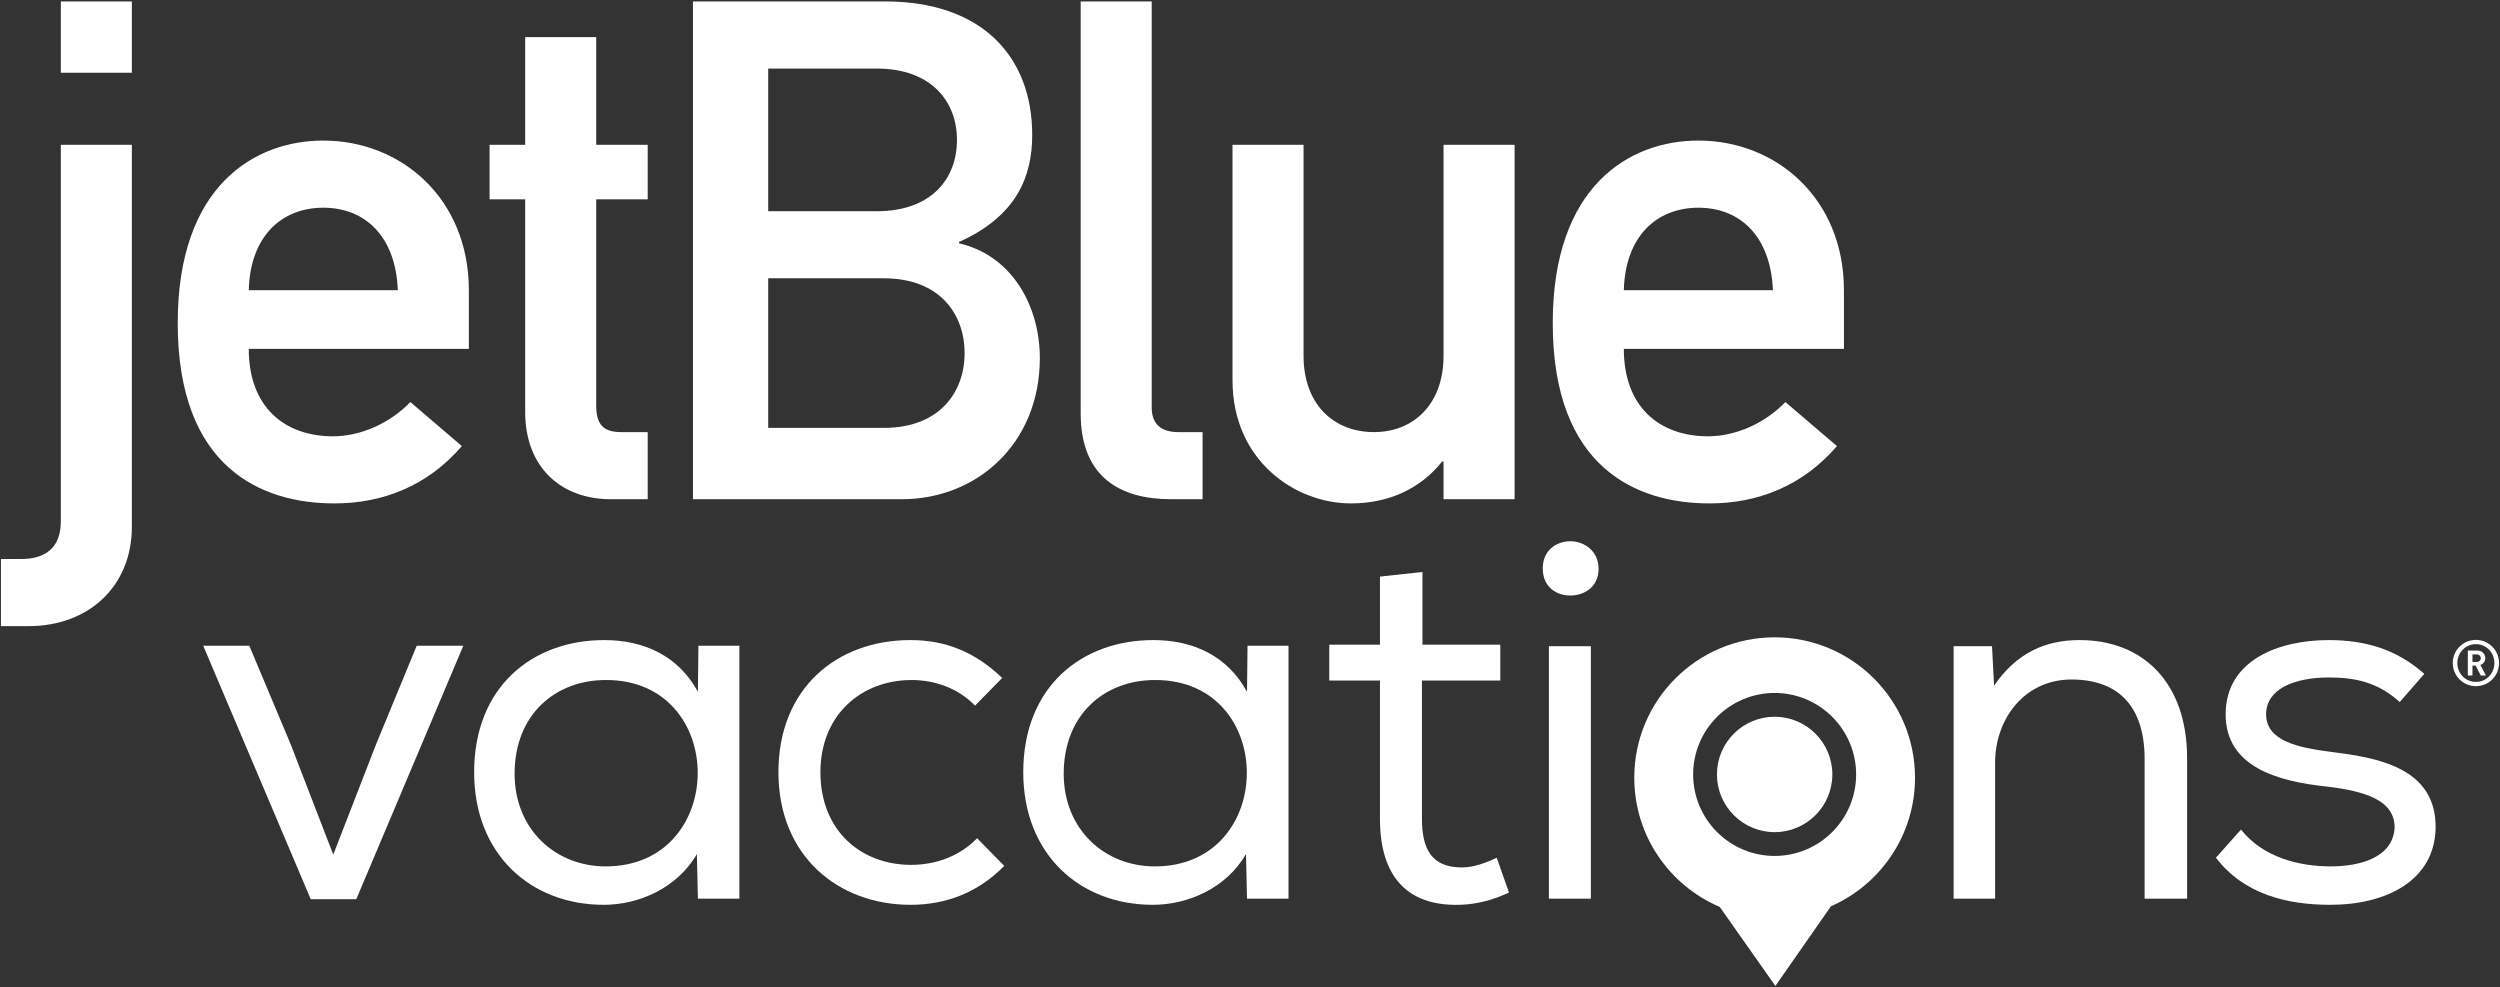 <svg xmlns:xlink="http://www.w3.org/1999/xlink" aria-label="JetBlue Vacations" fill="currentColor" version="1.1" viewBox="0 0 238 94" xmlns="http://www.w3.org/2000/svg" width="238"  height="94" ><rect x="0" y="0" width="238" height="94" fill="#333333" stroke="none"/><title>JetBlue Vacations</title><g fill-rule="evenodd" stroke="none" stroke-width="0px" fill="#FFFFFF"><g fill="#FFFFFF" stroke-width="0px"><path d="M5.791,6.927 L12.553,6.927 L12.553,0.137 L5.791,0.137 L5.791,6.927 Z M5.791,13.782 L12.553,13.782 L12.553,50.155 C12.553,55.812 8.441,59.606 2.738,59.606 L0.09,59.606 L0.09,53.218 L2.009,53.218 C4.331,53.218 5.791,52.149 5.791,49.622 L5.791,13.782 L5.791,13.782 Z" fill="#FFFFFF" stroke-width="0px"></path><path d="M44.634,33.214 L44.634,27.626 C44.634,18.907 38.2,13.382 30.778,13.382 C24.277,13.382 16.919,17.641 16.919,30.753 C16.919,44.597 24.941,47.925 31.839,47.925 C36.345,47.925 40.656,46.324 43.968,42.467 L39.068,38.275 C37.074,40.337 34.291,41.535 31.706,41.535 C27.064,41.535 23.682,38.739 23.682,33.214 L44.634,33.214 Z M23.682,27.626 C23.814,22.501 26.799,19.774 30.778,19.774 C34.758,19.774 37.675,22.501 37.873,27.626 L23.682,27.626 L23.682,27.626 Z" fill="#FFFFFF" stroke-width="0px"></path><path d="M49.997,3.532 L56.759,3.532 L56.759,13.782 L61.661,13.782 L61.661,18.974 L56.759,18.974 L56.759,38.606 C56.759,40.472 57.488,41.136 59.141,41.136 L61.661,41.136 L61.661,47.525 L58.149,47.525 C53.439,47.525 49.997,44.525 49.997,39.206 L49.997,18.974 L46.609,18.974 L46.609,13.782 L49.997,13.782 L49.997,3.532" fill="#FFFFFF" stroke-width="0px"></path><path d="M83.477,6.528 C88.649,6.528 91.103,9.655 91.103,13.316 C91.103,17.04 88.649,20.107 83.477,20.107 L73.134,20.107 L73.134,6.528 L83.477,6.528 Z M65.97,47.525 L85.863,47.525 C92.962,47.525 98.993,42.268 98.993,34.082 C98.993,29.29 96.474,24.364 91.302,23.164 L91.302,23.032 C96.806,20.569 98.267,16.775 98.267,12.851 C98.267,5.396 93.486,0.137 84.273,0.137 L65.97,0.137 L65.97,47.525 L65.97,47.525 Z M84.143,26.494 C89.447,26.494 91.829,29.886 91.829,33.613 C91.829,37.343 89.447,40.735 84.143,40.735 L73.134,40.735 L73.134,26.494 L84.143,26.494 L84.143,26.494 Z" class="" fill="#FFFFFF" stroke-width="0px"></path><path d="M102.88,0.137 L109.643,0.137 L109.643,38.806 C109.643,40.337 110.506,41.136 112.168,41.136 L114.485,41.136 L114.485,47.525 L111.502,47.525 C106.591,47.525 102.88,45.398 102.88,39.337 L102.88,0.137" fill="#FFFFFF" stroke-width="0px"></path><path d="M117.335,13.782 L124.099,13.782 L124.099,33.88 C124.099,38.476 126.949,41.136 130.799,41.136 C134.577,41.136 137.425,38.476 137.425,33.88 L137.425,13.782 L144.189,13.782 L144.189,47.525 L137.425,47.525 L137.425,43.93 L137.297,43.93 C135.173,46.593 132.122,47.925 128.607,47.925 C123.306,47.925 117.335,43.862 117.335,36.213 L117.335,13.782" fill="#FFFFFF" stroke-width="0px"></path><path d="M175.542,33.214 L175.542,27.626 C175.542,18.907 169.11,13.382 161.683,13.382 C155.185,13.382 147.821,17.641 147.821,30.753 C147.821,44.597 155.847,47.925 162.742,47.925 C167.255,47.925 171.562,46.324 174.878,42.467 L169.968,38.275 C167.981,40.337 165.199,41.535 162.61,41.535 C157.971,41.535 154.588,38.739 154.588,33.214 L175.542,33.214 Z M154.588,27.626 C154.724,22.501 157.703,19.774 161.683,19.774 C165.661,19.774 168.576,22.501 168.781,27.626 L154.588,27.626 L154.588,27.626 Z" fill="#FFFFFF" stroke-width="0px"></path><polyline points="23.733 61.472 27.682 70.88 31.727 81.36 35.773 70.928 39.673 61.472 44.109 61.472 33.921 85.601 29.582 85.601 19.346 61.472 23.733 61.472" fill="#FFFFFF" stroke-width="0px"></polyline><path d="M48.99,73.659 C48.99,78.972 52.889,82.481 57.666,82.481 C69.317,82.481 69.365,64.689 57.666,64.738 C52.889,64.738 48.99,68.004 48.99,73.659 Z M66.44,85.553 L66.343,81.312 C64.442,84.578 60.786,86.138 57.471,86.138 C50.549,86.138 45.138,81.36 45.138,73.513 C45.138,65.372 50.696,60.935 57.52,60.935 C61.322,60.935 64.588,62.447 66.44,65.859 L66.489,61.472 L70.389,61.472 L70.389,85.553 L66.44,85.553 L66.44,85.553 Z" fill="#FFFFFF" stroke-width="0px"></path><path d="M95.604,82.433 C93.069,85.016 89.998,86.138 86.684,86.138 C79.81,86.138 74.107,81.507 74.107,73.513 C74.107,65.518 79.664,60.935 86.684,60.935 C89.998,60.935 92.825,62.057 95.409,64.543 L92.825,67.175 C91.168,65.469 88.926,64.738 86.781,64.738 C82.004,64.738 78.104,68.053 78.104,73.513 C78.104,79.167 82.052,82.335 86.732,82.335 C89.023,82.335 91.314,81.556 93.02,79.801 L95.652,82.481 L95.604,82.433" fill="#FFFFFF" stroke-width="0px"></path><path d="M101.265,73.659 C101.265,78.972 105.165,82.481 109.942,82.481 C121.592,82.481 121.641,64.689 109.942,64.738 C105.165,64.738 101.265,68.004 101.265,73.659 Z M118.716,85.553 L118.619,81.312 C116.717,84.578 113.062,86.138 109.747,86.138 C102.825,86.138 97.414,81.36 97.414,73.513 C97.414,65.372 102.971,60.935 109.795,60.935 C113.598,60.935 116.864,62.447 118.716,65.859 L118.765,61.472 L122.665,61.472 L122.665,85.553 L118.716,85.553 L118.716,85.553 Z" fill="#FFFFFF" stroke-width="0px"></path><path d="M135.418,61.374 L142.828,61.374 L142.828,64.787 L135.37,64.787 L135.37,77.948 C135.37,80.775 136.247,82.58 139.171,82.58 C140.244,82.58 141.365,82.189 142.487,81.653 L143.656,84.968 C142.097,85.699 140.585,86.089 138.977,86.138 C133.761,86.284 131.372,83.213 131.372,77.948 L131.372,64.787 L126.546,64.787 L126.546,61.374 L131.372,61.374 L131.372,54.891 L135.418,54.452 L135.418,61.374" fill="#FFFFFF" stroke-width="0px"></path><path d="M147.456,85.553 L151.453,85.553 L151.453,61.52 L147.456,61.52 L147.456,85.553 Z M149.503,51.528 C150.771,51.528 152.185,52.405 152.185,54.16 C152.185,55.915 150.771,56.695 149.503,56.695 C148.139,56.695 146.871,55.866 146.871,54.111 C146.871,52.405 148.139,51.528 149.503,51.528 L149.503,51.528 Z" fill="#FFFFFF" stroke-width="0px"></path><path d="M185.984,61.52 L189.64,61.52 L189.835,65.274 C191.979,62.155 194.709,60.935 197.976,60.935 C203.971,60.935 208.212,64.933 208.212,72.196 L208.212,85.553 L204.166,85.553 L204.166,72.245 C204.166,67.419 201.827,64.689 197.196,64.689 C192.809,64.689 189.933,68.345 189.933,72.635 L189.933,85.553 L185.984,85.553 L185.984,61.52" fill="#FFFFFF" stroke-width="0px"></path><path d="M228.455,66.834 C226.359,64.933 224.166,64.495 221.728,64.495 C218.365,64.495 215.732,65.616 215.732,68.004 C215.732,70.539 218.804,71.172 221.777,71.562 C226.115,72.099 232.014,72.977 231.868,78.923 C231.721,83.798 227.236,86.138 221.826,86.138 C217.78,86.138 213.636,85.163 210.955,81.653 L213.344,78.972 C215.44,81.653 218.95,82.481 221.875,82.481 C224.555,82.481 227.821,81.701 227.968,78.777 C227.968,76.193 225.189,75.316 221.485,74.877 C216.854,74.39 211.881,73.025 211.881,68.004 C211.881,62.837 216.951,60.935 221.68,60.935 C225.287,60.935 228.211,61.862 230.795,64.153 L228.455,66.834" fill="#FFFFFF" stroke-width="0px"></path><path d="M176.704,73.727 C176.704,69.449 173.224,65.969 168.946,65.969 C164.668,65.969 161.188,69.449 161.188,73.727 C161.188,78.004 164.668,81.485 168.946,81.485 C173.224,81.485 176.704,78.004 176.704,73.727 Z M182.309,74.038 C182.309,79.511 179.016,84.213 174.305,86.279 L169.017,93.863 L163.722,86.34 C158.938,84.306 155.583,79.564 155.583,74.038 C155.583,66.657 161.565,60.674 168.946,60.674 C176.326,60.674 182.309,66.657 182.309,74.038 Z M174.439,73.727 C174.439,76.756 171.975,79.22 168.946,79.22 C165.917,79.22 163.452,76.756 163.452,73.727 C163.452,70.698 165.917,68.233 168.946,68.233 C171.975,68.233 174.439,70.698 174.439,73.727 L174.439,73.727 Z" fill="#FFFFFF" stroke-width="0px"></path><path d="M235.779,62.299 L235.377,62.299 L235.377,63.018 L235.779,63.018 C236.011,63.018 236.169,62.859 236.169,62.659 C236.169,62.457 236.011,62.299 235.779,62.299 Z M236.169,64.308 L235.682,63.365 L235.377,63.365 L235.377,64.308 L234.938,64.308 L234.938,61.928 L235.834,61.928 C236.284,61.928 236.601,62.263 236.601,62.659 C236.601,62.994 236.395,63.212 236.132,63.304 L236.662,64.308 L236.169,64.308 Z M235.706,61.325 C234.72,61.325 233.94,62.117 233.94,63.122 C233.94,64.125 234.72,64.917 235.706,64.917 C236.692,64.917 237.466,64.125 237.466,63.122 C237.466,62.117 236.692,61.325 235.706,61.325 Z M235.706,65.325 C234.488,65.325 233.502,64.338 233.502,63.122 C233.502,61.904 234.488,60.917 235.706,60.917 C236.924,60.917 237.91,61.904 237.91,63.122 C237.91,64.338 236.924,65.325 235.706,65.325 L235.706,65.325 Z" fill="#FFFFFF" stroke-width="0px"></path></g></g></svg>